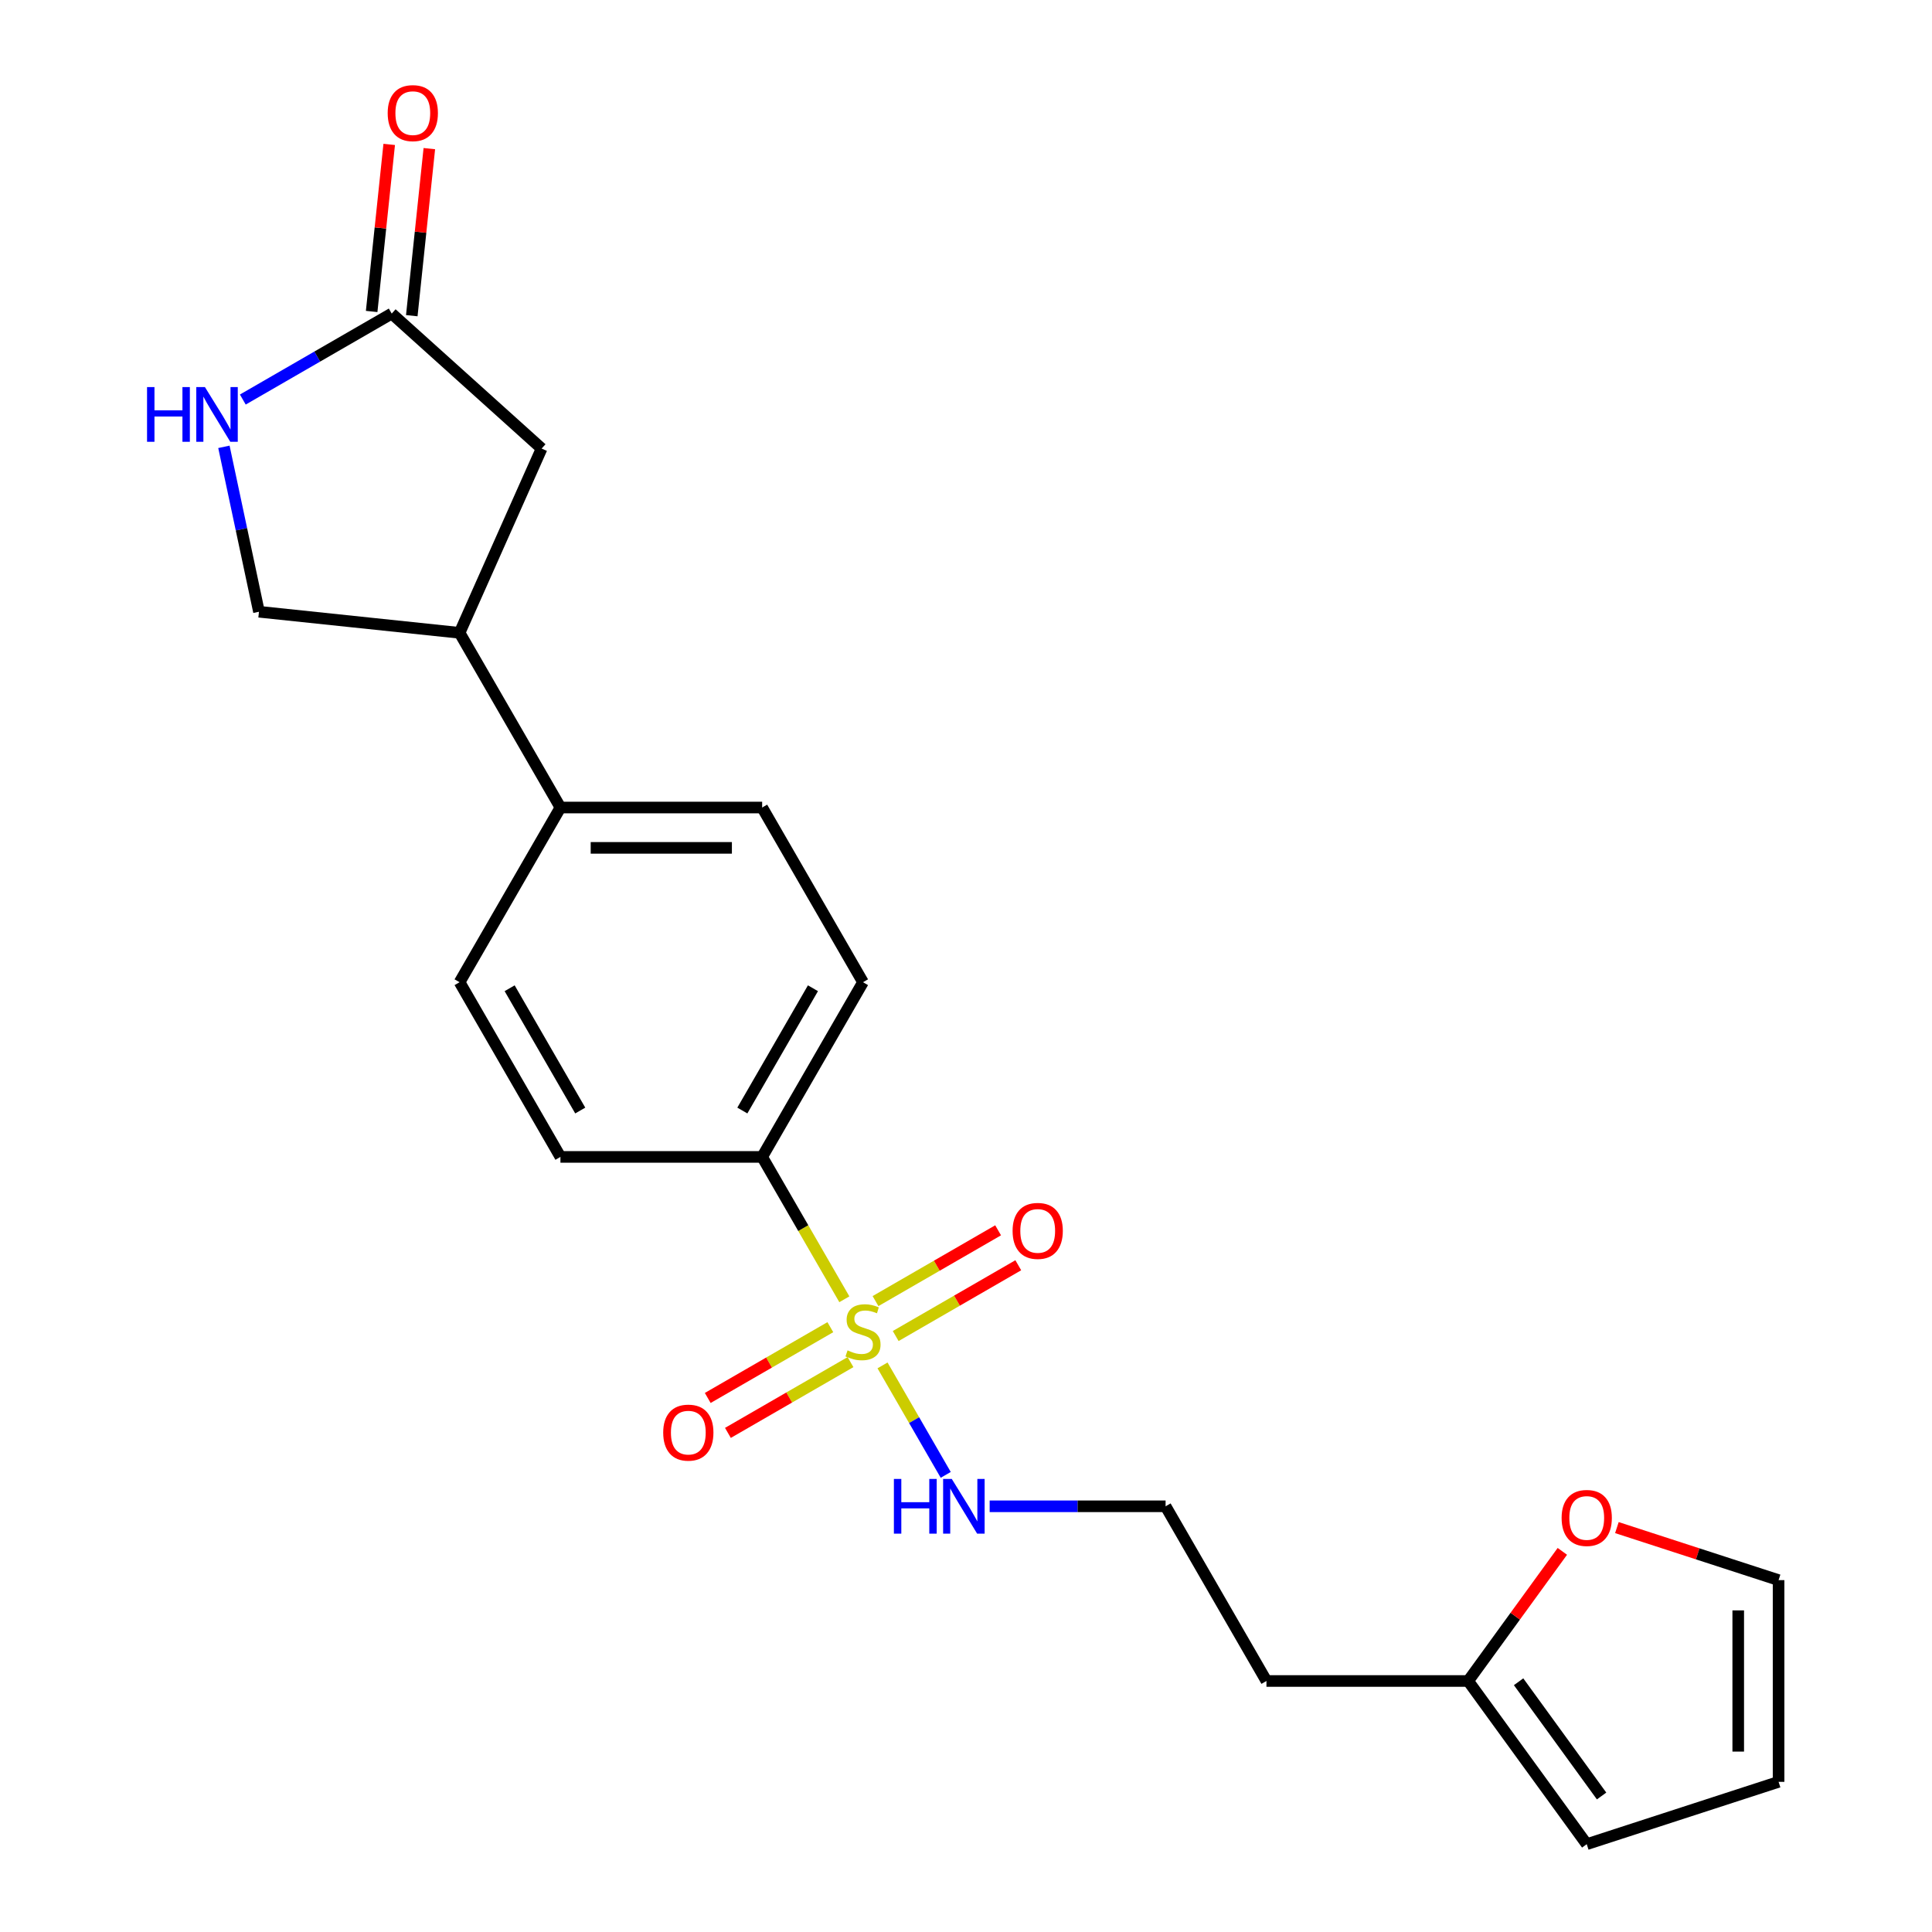 <?xml version='1.0' encoding='iso-8859-1'?>
<svg version='1.1' baseProfile='full'
              xmlns='http://www.w3.org/2000/svg'
                      xmlns:rdkit='http://www.rdkit.org/xml'
                      xmlns:xlink='http://www.w3.org/1999/xlink'
                  xml:space='preserve'
width='1000px' height='1000px' viewBox='0 0 1000 1000'>
<!-- END OF HEADER -->
<rect style='opacity:1.0;fill:#FFFFFF;stroke:none' width='1000' height='1000' x='0' y='0'> </rect>
<path class='bond-2' d='M 437.035,672.505 L 415.762,635.66' style='fill:none;fill-rule:evenodd;stroke:#CCCC00;stroke-width:6px;stroke-linecap:butt;stroke-linejoin:miter;stroke-opacity:1' />
<path class='bond-2' d='M 415.762,635.66 L 394.489,598.815' style='fill:none;fill-rule:evenodd;stroke:#000000;stroke-width:6px;stroke-linecap:butt;stroke-linejoin:miter;stroke-opacity:1' />
<path class='bond-3' d='M 429.783,686.943 L 398.054,705.261' style='fill:none;fill-rule:evenodd;stroke:#CCCC00;stroke-width:6px;stroke-linecap:butt;stroke-linejoin:miter;stroke-opacity:1' />
<path class='bond-3' d='M 398.054,705.261 L 366.325,723.58' style='fill:none;fill-rule:evenodd;stroke:#FF0000;stroke-width:6px;stroke-linecap:butt;stroke-linejoin:miter;stroke-opacity:1' />
<path class='bond-3' d='M 440.224,705.027 L 408.495,723.346' style='fill:none;fill-rule:evenodd;stroke:#CCCC00;stroke-width:6px;stroke-linecap:butt;stroke-linejoin:miter;stroke-opacity:1' />
<path class='bond-3' d='M 408.495,723.346 L 376.766,741.664' style='fill:none;fill-rule:evenodd;stroke:#FF0000;stroke-width:6px;stroke-linecap:butt;stroke-linejoin:miter;stroke-opacity:1' />
<path class='bond-4' d='M 463.605,691.528 L 495.333,673.209' style='fill:none;fill-rule:evenodd;stroke:#CCCC00;stroke-width:6px;stroke-linecap:butt;stroke-linejoin:miter;stroke-opacity:1' />
<path class='bond-4' d='M 495.333,673.209 L 527.062,654.891' style='fill:none;fill-rule:evenodd;stroke:#FF0000;stroke-width:6px;stroke-linecap:butt;stroke-linejoin:miter;stroke-opacity:1' />
<path class='bond-4' d='M 453.164,673.444 L 484.893,655.125' style='fill:none;fill-rule:evenodd;stroke:#CCCC00;stroke-width:6px;stroke-linecap:butt;stroke-linejoin:miter;stroke-opacity:1' />
<path class='bond-4' d='M 484.893,655.125 L 516.621,636.807' style='fill:none;fill-rule:evenodd;stroke:#FF0000;stroke-width:6px;stroke-linecap:butt;stroke-linejoin:miter;stroke-opacity:1' />
<path class='bond-7' d='M 456.792,706.726 L 473.15,735.058' style='fill:none;fill-rule:evenodd;stroke:#CCCC00;stroke-width:6px;stroke-linecap:butt;stroke-linejoin:miter;stroke-opacity:1' />
<path class='bond-7' d='M 473.15,735.058 L 489.508,763.391' style='fill:none;fill-rule:evenodd;stroke:#0000FF;stroke-width:6px;stroke-linecap:butt;stroke-linejoin:miter;stroke-opacity:1' />
<path class='bond-0' d='M 115.896,231.282 L 124.968,273.96' style='fill:none;fill-rule:evenodd;stroke:#0000FF;stroke-width:6px;stroke-linecap:butt;stroke-linejoin:miter;stroke-opacity:1' />
<path class='bond-0' d='M 124.968,273.96 L 134.039,316.639' style='fill:none;fill-rule:evenodd;stroke:#000000;stroke-width:6px;stroke-linecap:butt;stroke-linejoin:miter;stroke-opacity:1' />
<path class='bond-24' d='M 125.682,206.804 L 164.217,184.555' style='fill:none;fill-rule:evenodd;stroke:#0000FF;stroke-width:6px;stroke-linecap:butt;stroke-linejoin:miter;stroke-opacity:1' />
<path class='bond-24' d='M 164.217,184.555 L 202.752,162.307' style='fill:none;fill-rule:evenodd;stroke:#000000;stroke-width:6px;stroke-linecap:butt;stroke-linejoin:miter;stroke-opacity:1' />
<path class='bond-1' d='M 202.752,162.307 L 280.343,232.17' style='fill:none;fill-rule:evenodd;stroke:#000000;stroke-width:6px;stroke-linecap:butt;stroke-linejoin:miter;stroke-opacity:1' />
<path class='bond-14' d='M 213.136,163.398 L 217.68,120.165' style='fill:none;fill-rule:evenodd;stroke:#000000;stroke-width:6px;stroke-linecap:butt;stroke-linejoin:miter;stroke-opacity:1' />
<path class='bond-14' d='M 217.68,120.165 L 222.224,76.932' style='fill:none;fill-rule:evenodd;stroke:#FF0000;stroke-width:6px;stroke-linecap:butt;stroke-linejoin:miter;stroke-opacity:1' />
<path class='bond-14' d='M 192.368,161.216 L 196.912,117.982' style='fill:none;fill-rule:evenodd;stroke:#000000;stroke-width:6px;stroke-linecap:butt;stroke-linejoin:miter;stroke-opacity:1' />
<path class='bond-14' d='M 196.912,117.982 L 201.456,74.749' style='fill:none;fill-rule:evenodd;stroke:#FF0000;stroke-width:6px;stroke-linecap:butt;stroke-linejoin:miter;stroke-opacity:1' />
<path class='bond-16' d='M 394.489,598.815 L 446.694,508.394' style='fill:none;fill-rule:evenodd;stroke:#000000;stroke-width:6px;stroke-linecap:butt;stroke-linejoin:miter;stroke-opacity:1' />
<path class='bond-16' d='M 384.236,574.811 L 420.779,511.516' style='fill:none;fill-rule:evenodd;stroke:#000000;stroke-width:6px;stroke-linecap:butt;stroke-linejoin:miter;stroke-opacity:1' />
<path class='bond-17' d='M 394.489,598.815 L 290.081,598.815' style='fill:none;fill-rule:evenodd;stroke:#000000;stroke-width:6px;stroke-linecap:butt;stroke-linejoin:miter;stroke-opacity:1' />
<path class='bond-5' d='M 759.921,870.077 L 655.512,870.077' style='fill:none;fill-rule:evenodd;stroke:#000000;stroke-width:6px;stroke-linecap:butt;stroke-linejoin:miter;stroke-opacity:1' />
<path class='bond-8' d='M 759.921,870.077 L 784.295,836.528' style='fill:none;fill-rule:evenodd;stroke:#000000;stroke-width:6px;stroke-linecap:butt;stroke-linejoin:miter;stroke-opacity:1' />
<path class='bond-8' d='M 784.295,836.528 L 808.67,802.979' style='fill:none;fill-rule:evenodd;stroke:#FF0000;stroke-width:6px;stroke-linecap:butt;stroke-linejoin:miter;stroke-opacity:1' />
<path class='bond-12' d='M 759.921,870.077 L 821.291,954.545' style='fill:none;fill-rule:evenodd;stroke:#000000;stroke-width:6px;stroke-linecap:butt;stroke-linejoin:miter;stroke-opacity:1' />
<path class='bond-12' d='M 786.02,870.473 L 828.979,929.601' style='fill:none;fill-rule:evenodd;stroke:#000000;stroke-width:6px;stroke-linecap:butt;stroke-linejoin:miter;stroke-opacity:1' />
<path class='bond-6' d='M 237.876,327.552 L 290.081,417.973' style='fill:none;fill-rule:evenodd;stroke:#000000;stroke-width:6px;stroke-linecap:butt;stroke-linejoin:miter;stroke-opacity:1' />
<path class='bond-9' d='M 237.876,327.552 L 280.343,232.17' style='fill:none;fill-rule:evenodd;stroke:#000000;stroke-width:6px;stroke-linecap:butt;stroke-linejoin:miter;stroke-opacity:1' />
<path class='bond-11' d='M 237.876,327.552 L 134.039,316.639' style='fill:none;fill-rule:evenodd;stroke:#000000;stroke-width:6px;stroke-linecap:butt;stroke-linejoin:miter;stroke-opacity:1' />
<path class='bond-21' d='M 512.249,779.656 L 557.778,779.656' style='fill:none;fill-rule:evenodd;stroke:#0000FF;stroke-width:6px;stroke-linecap:butt;stroke-linejoin:miter;stroke-opacity:1' />
<path class='bond-21' d='M 557.778,779.656 L 603.307,779.656' style='fill:none;fill-rule:evenodd;stroke:#000000;stroke-width:6px;stroke-linecap:butt;stroke-linejoin:miter;stroke-opacity:1' />
<path class='bond-13' d='M 836.901,790.68 L 878.745,804.276' style='fill:none;fill-rule:evenodd;stroke:#FF0000;stroke-width:6px;stroke-linecap:butt;stroke-linejoin:miter;stroke-opacity:1' />
<path class='bond-13' d='M 878.745,804.276 L 920.589,817.872' style='fill:none;fill-rule:evenodd;stroke:#000000;stroke-width:6px;stroke-linecap:butt;stroke-linejoin:miter;stroke-opacity:1' />
<path class='bond-10' d='M 290.081,417.973 L 237.876,508.394' style='fill:none;fill-rule:evenodd;stroke:#000000;stroke-width:6px;stroke-linecap:butt;stroke-linejoin:miter;stroke-opacity:1' />
<path class='bond-22' d='M 290.081,417.973 L 394.489,417.973' style='fill:none;fill-rule:evenodd;stroke:#000000;stroke-width:6px;stroke-linecap:butt;stroke-linejoin:miter;stroke-opacity:1' />
<path class='bond-22' d='M 305.742,438.855 L 378.828,438.855' style='fill:none;fill-rule:evenodd;stroke:#000000;stroke-width:6px;stroke-linecap:butt;stroke-linejoin:miter;stroke-opacity:1' />
<path class='bond-15' d='M 821.291,954.545 L 920.589,922.281' style='fill:none;fill-rule:evenodd;stroke:#000000;stroke-width:6px;stroke-linecap:butt;stroke-linejoin:miter;stroke-opacity:1' />
<path class='bond-23' d='M 920.589,817.872 L 920.589,922.281' style='fill:none;fill-rule:evenodd;stroke:#000000;stroke-width:6px;stroke-linecap:butt;stroke-linejoin:miter;stroke-opacity:1' />
<path class='bond-23' d='M 899.707,833.534 L 899.707,906.62' style='fill:none;fill-rule:evenodd;stroke:#000000;stroke-width:6px;stroke-linecap:butt;stroke-linejoin:miter;stroke-opacity:1' />
<path class='bond-19' d='M 446.694,508.394 L 394.489,417.973' style='fill:none;fill-rule:evenodd;stroke:#000000;stroke-width:6px;stroke-linecap:butt;stroke-linejoin:miter;stroke-opacity:1' />
<path class='bond-18' d='M 290.081,598.815 L 237.876,508.394' style='fill:none;fill-rule:evenodd;stroke:#000000;stroke-width:6px;stroke-linecap:butt;stroke-linejoin:miter;stroke-opacity:1' />
<path class='bond-18' d='M 300.334,574.811 L 263.791,511.516' style='fill:none;fill-rule:evenodd;stroke:#000000;stroke-width:6px;stroke-linecap:butt;stroke-linejoin:miter;stroke-opacity:1' />
<path class='bond-20' d='M 655.512,870.077 L 603.307,779.656' style='fill:none;fill-rule:evenodd;stroke:#000000;stroke-width:6px;stroke-linecap:butt;stroke-linejoin:miter;stroke-opacity:1' />
<path  class='atom-0' d='M 438.694 698.955
Q 439.014 699.075, 440.334 699.635
Q 441.654 700.195, 443.094 700.555
Q 444.574 700.875, 446.014 700.875
Q 448.694 700.875, 450.254 699.595
Q 451.814 698.275, 451.814 695.995
Q 451.814 694.435, 451.014 693.475
Q 450.254 692.515, 449.054 691.995
Q 447.854 691.475, 445.854 690.875
Q 443.334 690.115, 441.814 689.395
Q 440.334 688.675, 439.254 687.155
Q 438.214 685.635, 438.214 683.075
Q 438.214 679.515, 440.614 677.315
Q 443.054 675.115, 447.854 675.115
Q 451.134 675.115, 454.854 676.675
L 453.934 679.755
Q 450.534 678.355, 447.974 678.355
Q 445.214 678.355, 443.694 679.515
Q 442.174 680.635, 442.214 682.595
Q 442.214 684.115, 442.974 685.035
Q 443.774 685.955, 444.894 686.475
Q 446.054 686.995, 447.974 687.595
Q 450.534 688.395, 452.054 689.195
Q 453.574 689.995, 454.654 691.635
Q 455.774 693.235, 455.774 695.995
Q 455.774 699.915, 453.134 702.035
Q 450.534 704.115, 446.174 704.115
Q 443.654 704.115, 441.734 703.555
Q 439.854 703.035, 437.614 702.115
L 438.694 698.955
' fill='#CCCC00'/>
<path  class='atom-1' d='M 76.111 200.351
L 79.951 200.351
L 79.951 212.391
L 94.431 212.391
L 94.431 200.351
L 98.271 200.351
L 98.271 228.671
L 94.431 228.671
L 94.431 215.591
L 79.951 215.591
L 79.951 228.671
L 76.111 228.671
L 76.111 200.351
' fill='#0000FF'/>
<path  class='atom-1' d='M 106.071 200.351
L 115.351 215.351
Q 116.271 216.831, 117.751 219.511
Q 119.231 222.191, 119.311 222.351
L 119.311 200.351
L 123.071 200.351
L 123.071 228.671
L 119.191 228.671
L 109.231 212.271
Q 108.071 210.351, 106.831 208.151
Q 105.631 205.951, 105.271 205.271
L 105.271 228.671
L 101.591 228.671
L 101.591 200.351
L 106.071 200.351
' fill='#0000FF'/>
<path  class='atom-4' d='M 343.273 741.52
Q 343.273 734.72, 346.633 730.92
Q 349.993 727.12, 356.273 727.12
Q 362.553 727.12, 365.913 730.92
Q 369.273 734.72, 369.273 741.52
Q 369.273 748.4, 365.873 752.32
Q 362.473 756.2, 356.273 756.2
Q 350.033 756.2, 346.633 752.32
Q 343.273 748.44, 343.273 741.52
M 356.273 753
Q 360.593 753, 362.913 750.12
Q 365.273 747.2, 365.273 741.52
Q 365.273 735.96, 362.913 733.16
Q 360.593 730.32, 356.273 730.32
Q 351.953 730.32, 349.593 733.12
Q 347.273 735.92, 347.273 741.52
Q 347.273 747.24, 349.593 750.12
Q 351.953 753, 356.273 753
' fill='#FF0000'/>
<path  class='atom-5' d='M 524.115 637.111
Q 524.115 630.311, 527.475 626.511
Q 530.835 622.711, 537.115 622.711
Q 543.395 622.711, 546.755 626.511
Q 550.115 630.311, 550.115 637.111
Q 550.115 643.991, 546.715 647.911
Q 543.315 651.791, 537.115 651.791
Q 530.875 651.791, 527.475 647.911
Q 524.115 644.031, 524.115 637.111
M 537.115 648.591
Q 541.435 648.591, 543.755 645.711
Q 546.115 642.791, 546.115 637.111
Q 546.115 631.551, 543.755 628.751
Q 541.435 625.911, 537.115 625.911
Q 532.795 625.911, 530.435 628.711
Q 528.115 631.511, 528.115 637.111
Q 528.115 642.831, 530.435 645.711
Q 532.795 648.591, 537.115 648.591
' fill='#FF0000'/>
<path  class='atom-8' d='M 462.678 765.496
L 466.518 765.496
L 466.518 777.536
L 480.998 777.536
L 480.998 765.496
L 484.838 765.496
L 484.838 793.816
L 480.998 793.816
L 480.998 780.736
L 466.518 780.736
L 466.518 793.816
L 462.678 793.816
L 462.678 765.496
' fill='#0000FF'/>
<path  class='atom-8' d='M 492.638 765.496
L 501.918 780.496
Q 502.838 781.976, 504.318 784.656
Q 505.798 787.336, 505.878 787.496
L 505.878 765.496
L 509.638 765.496
L 509.638 793.816
L 505.758 793.816
L 495.798 777.416
Q 494.638 775.496, 493.398 773.296
Q 492.198 771.096, 491.838 770.416
L 491.838 793.816
L 488.158 793.816
L 488.158 765.496
L 492.638 765.496
' fill='#0000FF'/>
<path  class='atom-9' d='M 808.291 785.688
Q 808.291 778.888, 811.651 775.088
Q 815.011 771.288, 821.291 771.288
Q 827.571 771.288, 830.931 775.088
Q 834.291 778.888, 834.291 785.688
Q 834.291 792.568, 830.891 796.488
Q 827.491 800.368, 821.291 800.368
Q 815.051 800.368, 811.651 796.488
Q 808.291 792.608, 808.291 785.688
M 821.291 797.168
Q 825.611 797.168, 827.931 794.288
Q 830.291 791.368, 830.291 785.688
Q 830.291 780.128, 827.931 777.328
Q 825.611 774.488, 821.291 774.488
Q 816.971 774.488, 814.611 777.288
Q 812.291 780.088, 812.291 785.688
Q 812.291 791.408, 814.611 794.288
Q 816.971 797.168, 821.291 797.168
' fill='#FF0000'/>
<path  class='atom-15' d='M 200.666 58.55
Q 200.666 51.75, 204.026 47.95
Q 207.386 44.15, 213.666 44.15
Q 219.946 44.15, 223.306 47.95
Q 226.666 51.75, 226.666 58.55
Q 226.666 65.43, 223.266 69.35
Q 219.866 73.23, 213.666 73.23
Q 207.426 73.23, 204.026 69.35
Q 200.666 65.47, 200.666 58.55
M 213.666 70.03
Q 217.986 70.03, 220.306 67.15
Q 222.666 64.23, 222.666 58.55
Q 222.666 52.99, 220.306 50.19
Q 217.986 47.35, 213.666 47.35
Q 209.346 47.35, 206.986 50.15
Q 204.666 52.95, 204.666 58.55
Q 204.666 64.27, 206.986 67.15
Q 209.346 70.03, 213.666 70.03
' fill='#FF0000'/>
</svg>

